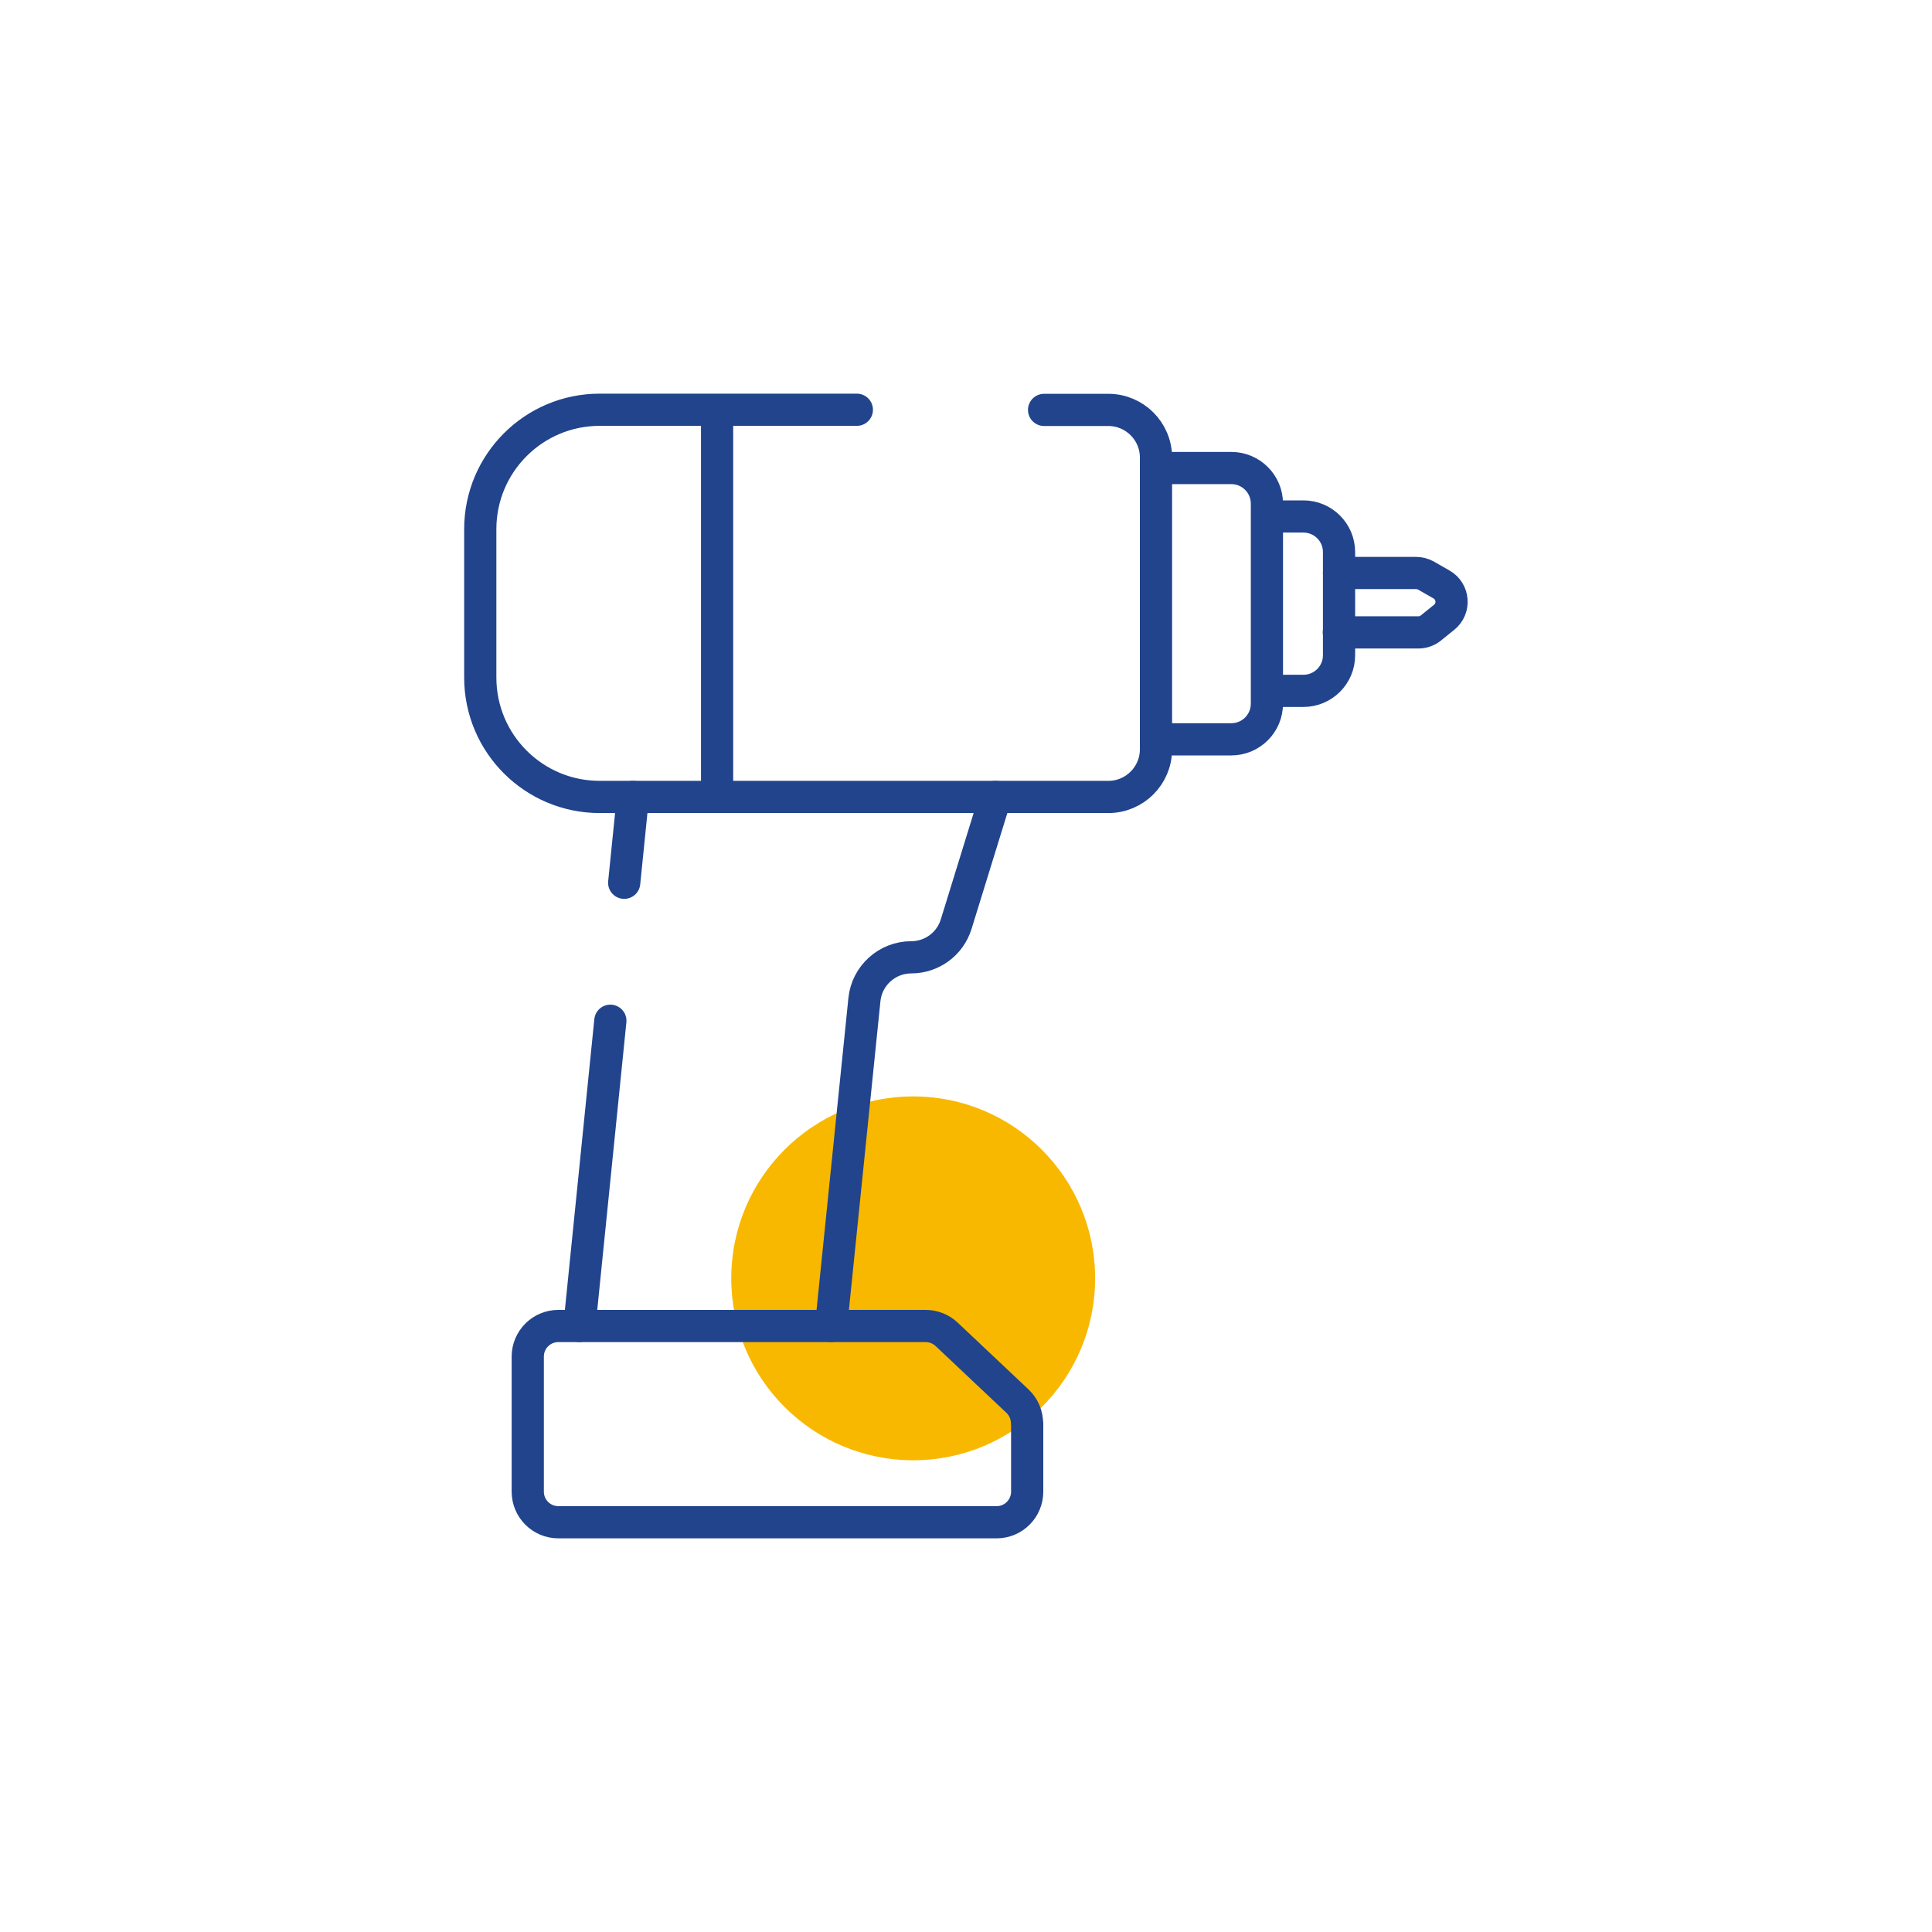 <?xml version="1.0" encoding="UTF-8"?>
<svg id="Calque_2" data-name="Calque 2" xmlns="http://www.w3.org/2000/svg" viewBox="0 0 120 120">
  <defs>
    <style>
      .cls-1, .cls-2 {
        fill: none;
      }

      .cls-3 {
        fill: #f9b800;
      }

      .cls-2 {
        stroke: #21448c;
        stroke-linecap: round;
        stroke-linejoin: round;
        stroke-width: 2px;
      }
    </style>
  </defs>
  <g id="Mode_Isolation" data-name="Mode Isolation">
    <g>
      <rect class="cls-1" width="120" height="120"/>
      <g>
        <circle class="cls-3" cx="56.72" cy="79.4" r="11.3"/>
        <path class="cls-2" d="m64.85,25.46h3.99c1.63,0,2.96,1.32,2.96,2.96v18.12c0,1.63-1.32,2.96-2.96,2.96h-31.59c-4.1,0-7.42-3.32-7.42-7.42v-9.21c0-4.1,3.32-7.42,7.42-7.42h15.97"/>
        <path class="cls-2" d="m71.8,29.07h4.68c1.22,0,2.21.99,2.21,2.21v12.43c0,1.22-.99,2.21-2.21,2.21h-4.68"/>
        <path class="cls-2" d="m78.74,32.08h2.22c1.22,0,2.21.99,2.21,2.21v6.41c0,1.22-.99,2.21-2.21,2.21h-2.22"/>
        <path class="cls-2" d="m83.17,35.59h4.79c.21,0,.43.06.61.16l.96.55c.76.43.85,1.49.17,2.04l-.83.67c-.22.18-.5.27-.78.27h-4.93"/>
        <line class="cls-2" x1="37.91" y1="63.4" x2="35.99" y2="82.36"/>
        <line class="cls-2" x1="39.31" y1="49.5" x2="38.77" y2="54.83"/>
        <path class="cls-2" d="m61.83,49.5l-2.44,7.9c-.38,1.23-1.51,2.06-2.79,2.06h0c-1.5,0-2.76,1.14-2.91,2.63l-2.07,20.27"/>
        <path class="cls-2" d="m63.8,88.41v4.24c0,1.05-.85,1.9-1.9,1.9h-27.22c-1.05,0-1.9-.85-1.9-1.9v-8.39c0-1.05.85-1.9,1.9-1.9h22.82c.48,0,.95.19,1.3.52l4.4,4.15c.38.36.59.86.59,1.38Z"/>
        <line class="cls-2" x1="44.54" y1="25.77" x2="44.54" y2="49.28"/>
      </g>
    </g>
  </g>
</svg>